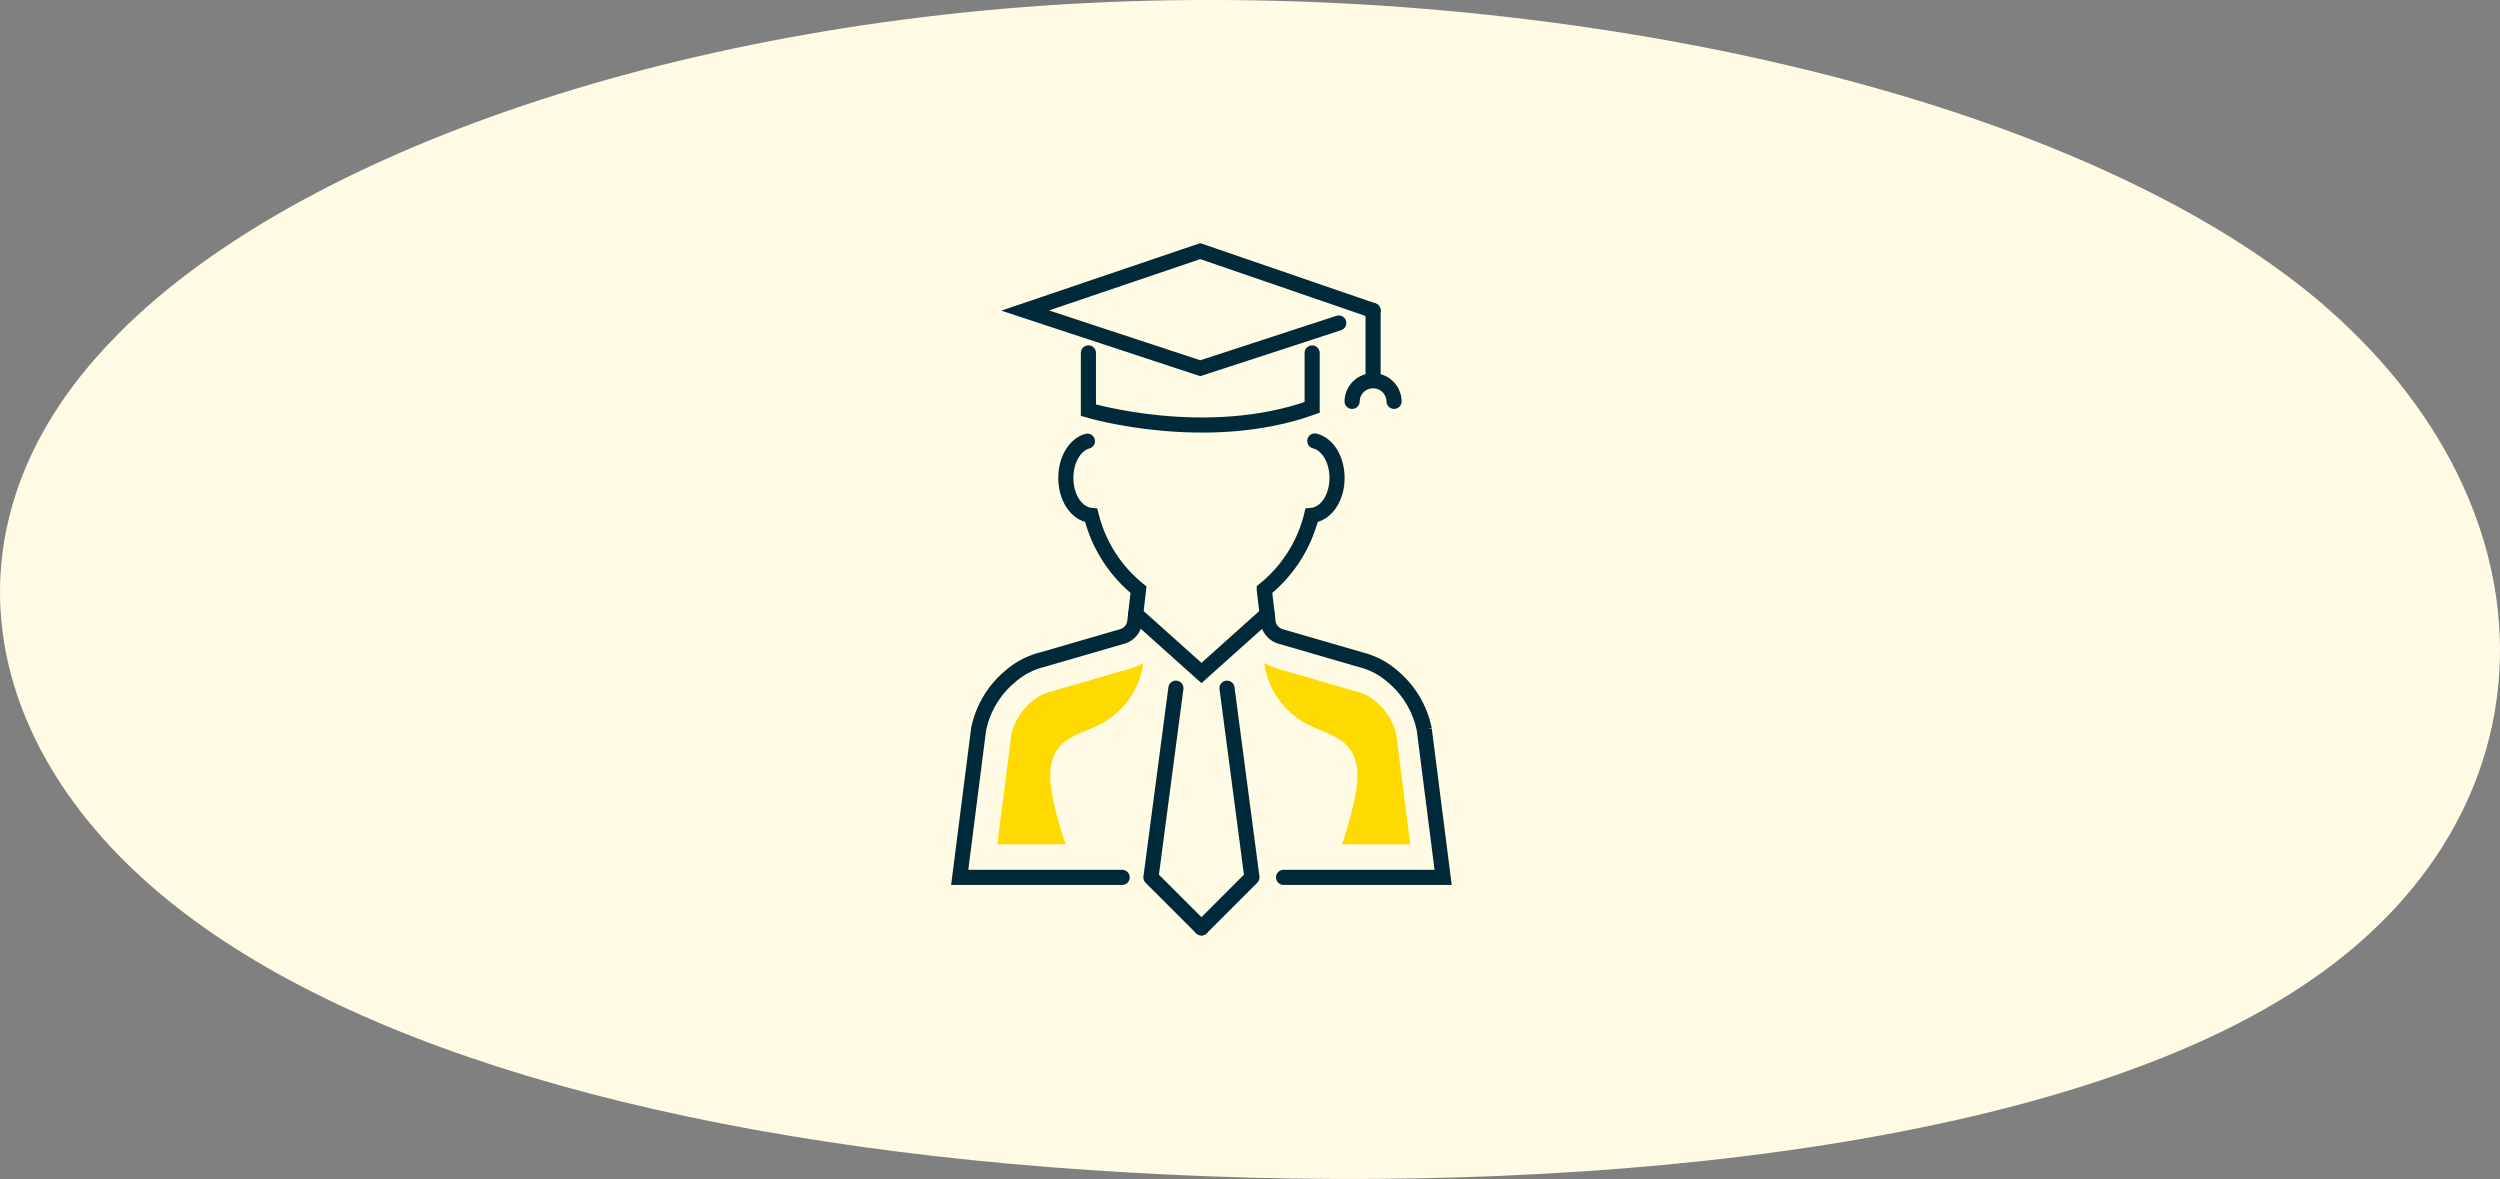 <svg xmlns="http://www.w3.org/2000/svg" width="330.451" height="155.838" viewBox="0 0 330.451 155.838">
  <rect x="0" y="0" width="330.451" height="155.838" fill="#808080" stroke="none"/>
  <g id="Group_1333" data-name="Group 1333" transform="translate(-1097.193 -1289.985)">
    <path id="blob_13_" data-name="blob(13)" d="M245.831-31.075c33.425,27.074,34.126,67.684.7,90.82-33.192,23.136-100.276,28.92-156.608,25.6-56.332-3.2-101.912-15.506-127.156-36.18S-67.385-.8-44.478-24.552c22.678-23.874,73.162-42.334,131.6-44.8C145.789-71.808,212.172-58.148,245.831-31.075Z" transform="translate(1156.391 1359.615)" fill="#fffbe5"/>
    <g id="Group_1080" data-name="Group 1080" transform="translate(1224.052 1323.178)">
      <path id="Path_5721" data-name="Path 5721" d="M2846.6,93.182v7.567s15.6,4.648,29.575-.365v-7.2" transform="translate(-2829.594 -79.723)" fill="none" stroke="#002a3a" stroke-linecap="round" stroke-miterlimit="10" stroke-width="2"/>
      <path id="Path_5722" data-name="Path 5722" d="M2888.64,94.687,2865.8,86.832l-23.144,7.855,23.144,7.624,18.311-5.977" transform="translate(-2834.009 -86.832)" fill="none" stroke="#002a3a" stroke-linecap="round" stroke-miterlimit="10" stroke-width="2"/>
      <line id="Line_2407" data-name="Line 2407" y2="9.229" transform="translate(54.636 7.856)" fill="none" stroke="#002a3a" stroke-linecap="round" stroke-miterlimit="10" stroke-width="2"/>
      <path id="Path_5723" data-name="Path 5723" d="M2863.05,97.664a2.773,2.773,0,0,1,5.545,0" transform="translate(-2811.186 -77.808)" fill="none" stroke="#002a3a" stroke-linecap="round" stroke-miterlimit="10" stroke-width="2"/>
      <path id="Path_5724" data-name="Path 5724" d="M2860.12,156.355h21.09l-2.493-19.541a12.3,12.3,0,0,0-4.213-7.046,10.1,10.1,0,0,0-4.131-2.168l-10.654-3.092a2.38,2.38,0,0,1-.648-.305,2.318,2.318,0,0,1-1.009-1.653l-.491-4.216a18.181,18.181,0,0,0,6.249-9.824c1.9-.167,3.364-2.281,3.364-4.951,0-2.467-1.24-4.462-2.938-4.886" transform="translate(-2817.315 -73.577)" fill="none" stroke="#002a3a" stroke-linecap="round" stroke-miterlimit="10" stroke-width="2"/>
      <path id="Path_5725" data-name="Path 5725" d="M2855.45,98.684c-1.649.471-2.845,2.438-2.845,4.86,0,2.666,1.454,4.78,3.353,4.953a18.25,18.25,0,0,0,6.25,9.82l-.487,4.216a2.326,2.326,0,0,1-1.656,1.961l-10.617,3.082a10.062,10.062,0,0,0-4.166,2.179,12.255,12.255,0,0,0-4.215,7.046l-2.492,19.543h21.471" transform="translate(-2838.579 -73.563)" fill="none" stroke="#002a3a" stroke-linecap="round" stroke-miterlimit="10" stroke-width="2"/>
      <path id="Path_5726" data-name="Path 5726" d="M2866.93,109.47l-8.688,7.781-8.69-7.781" transform="translate(-2826.292 -61.488)" fill="none" stroke="#002a3a" stroke-linecap="round" stroke-miterlimit="10" stroke-width="2"/>
      <path id="Path_5727" data-name="Path 5727" d="M2853.8,114.087l-3.3,25.013,6.673,6.67" transform="translate(-2825.227 -56.316)" fill="none" stroke="#002a3a" stroke-linecap="round" stroke-linejoin="round" stroke-width="2"/>
      <path id="Path_5728" data-name="Path 5728" d="M2857.03,114.087l3.293,25.009-6.67,6.67" transform="translate(-2821.702 -56.316)" fill="none" stroke="#002a3a" stroke-linecap="round" stroke-linejoin="round" stroke-width="2"/>
      <path id="Path_5731" data-name="Path 5731" d="M2848.05,116.29l-.138.04-.14.03a5.93,5.93,0,0,0-2.321,1.28,7.9,7.9,0,0,0-2.683,4.392l-1.842,14.447h9.036a44.912,44.912,0,0,1-1.713-6.2c-.436-2.183-.65-4.659.692-6.437,1.312-1.742,3.665-2.232,5.6-3.232a10.814,10.814,0,0,0,5.314-6.378,10.294,10.294,0,0,0,.355-1.717,6.692,6.692,0,0,1-1.541.689Z" transform="translate(-2835.954 -58.076)" fill="#ffda00"/>
      <path id="Path_5732" data-name="Path 5732" d="M2869.74,116.29l.137.04.14.03a5.93,5.93,0,0,1,2.322,1.28,7.9,7.9,0,0,1,2.683,4.392l1.843,14.447h-9.036a45.21,45.21,0,0,0,1.715-6.2c.435-2.183.648-4.659-.693-6.437-1.312-1.742-3.665-2.232-5.6-3.232a10.809,10.809,0,0,1-5.313-6.378,10.17,10.17,0,0,1-.356-1.717,6.712,6.712,0,0,0,1.541.689Z" transform="translate(-2817.315 -58.076)" fill="#ffda00"/>
    </g>
  </g>
</svg>
